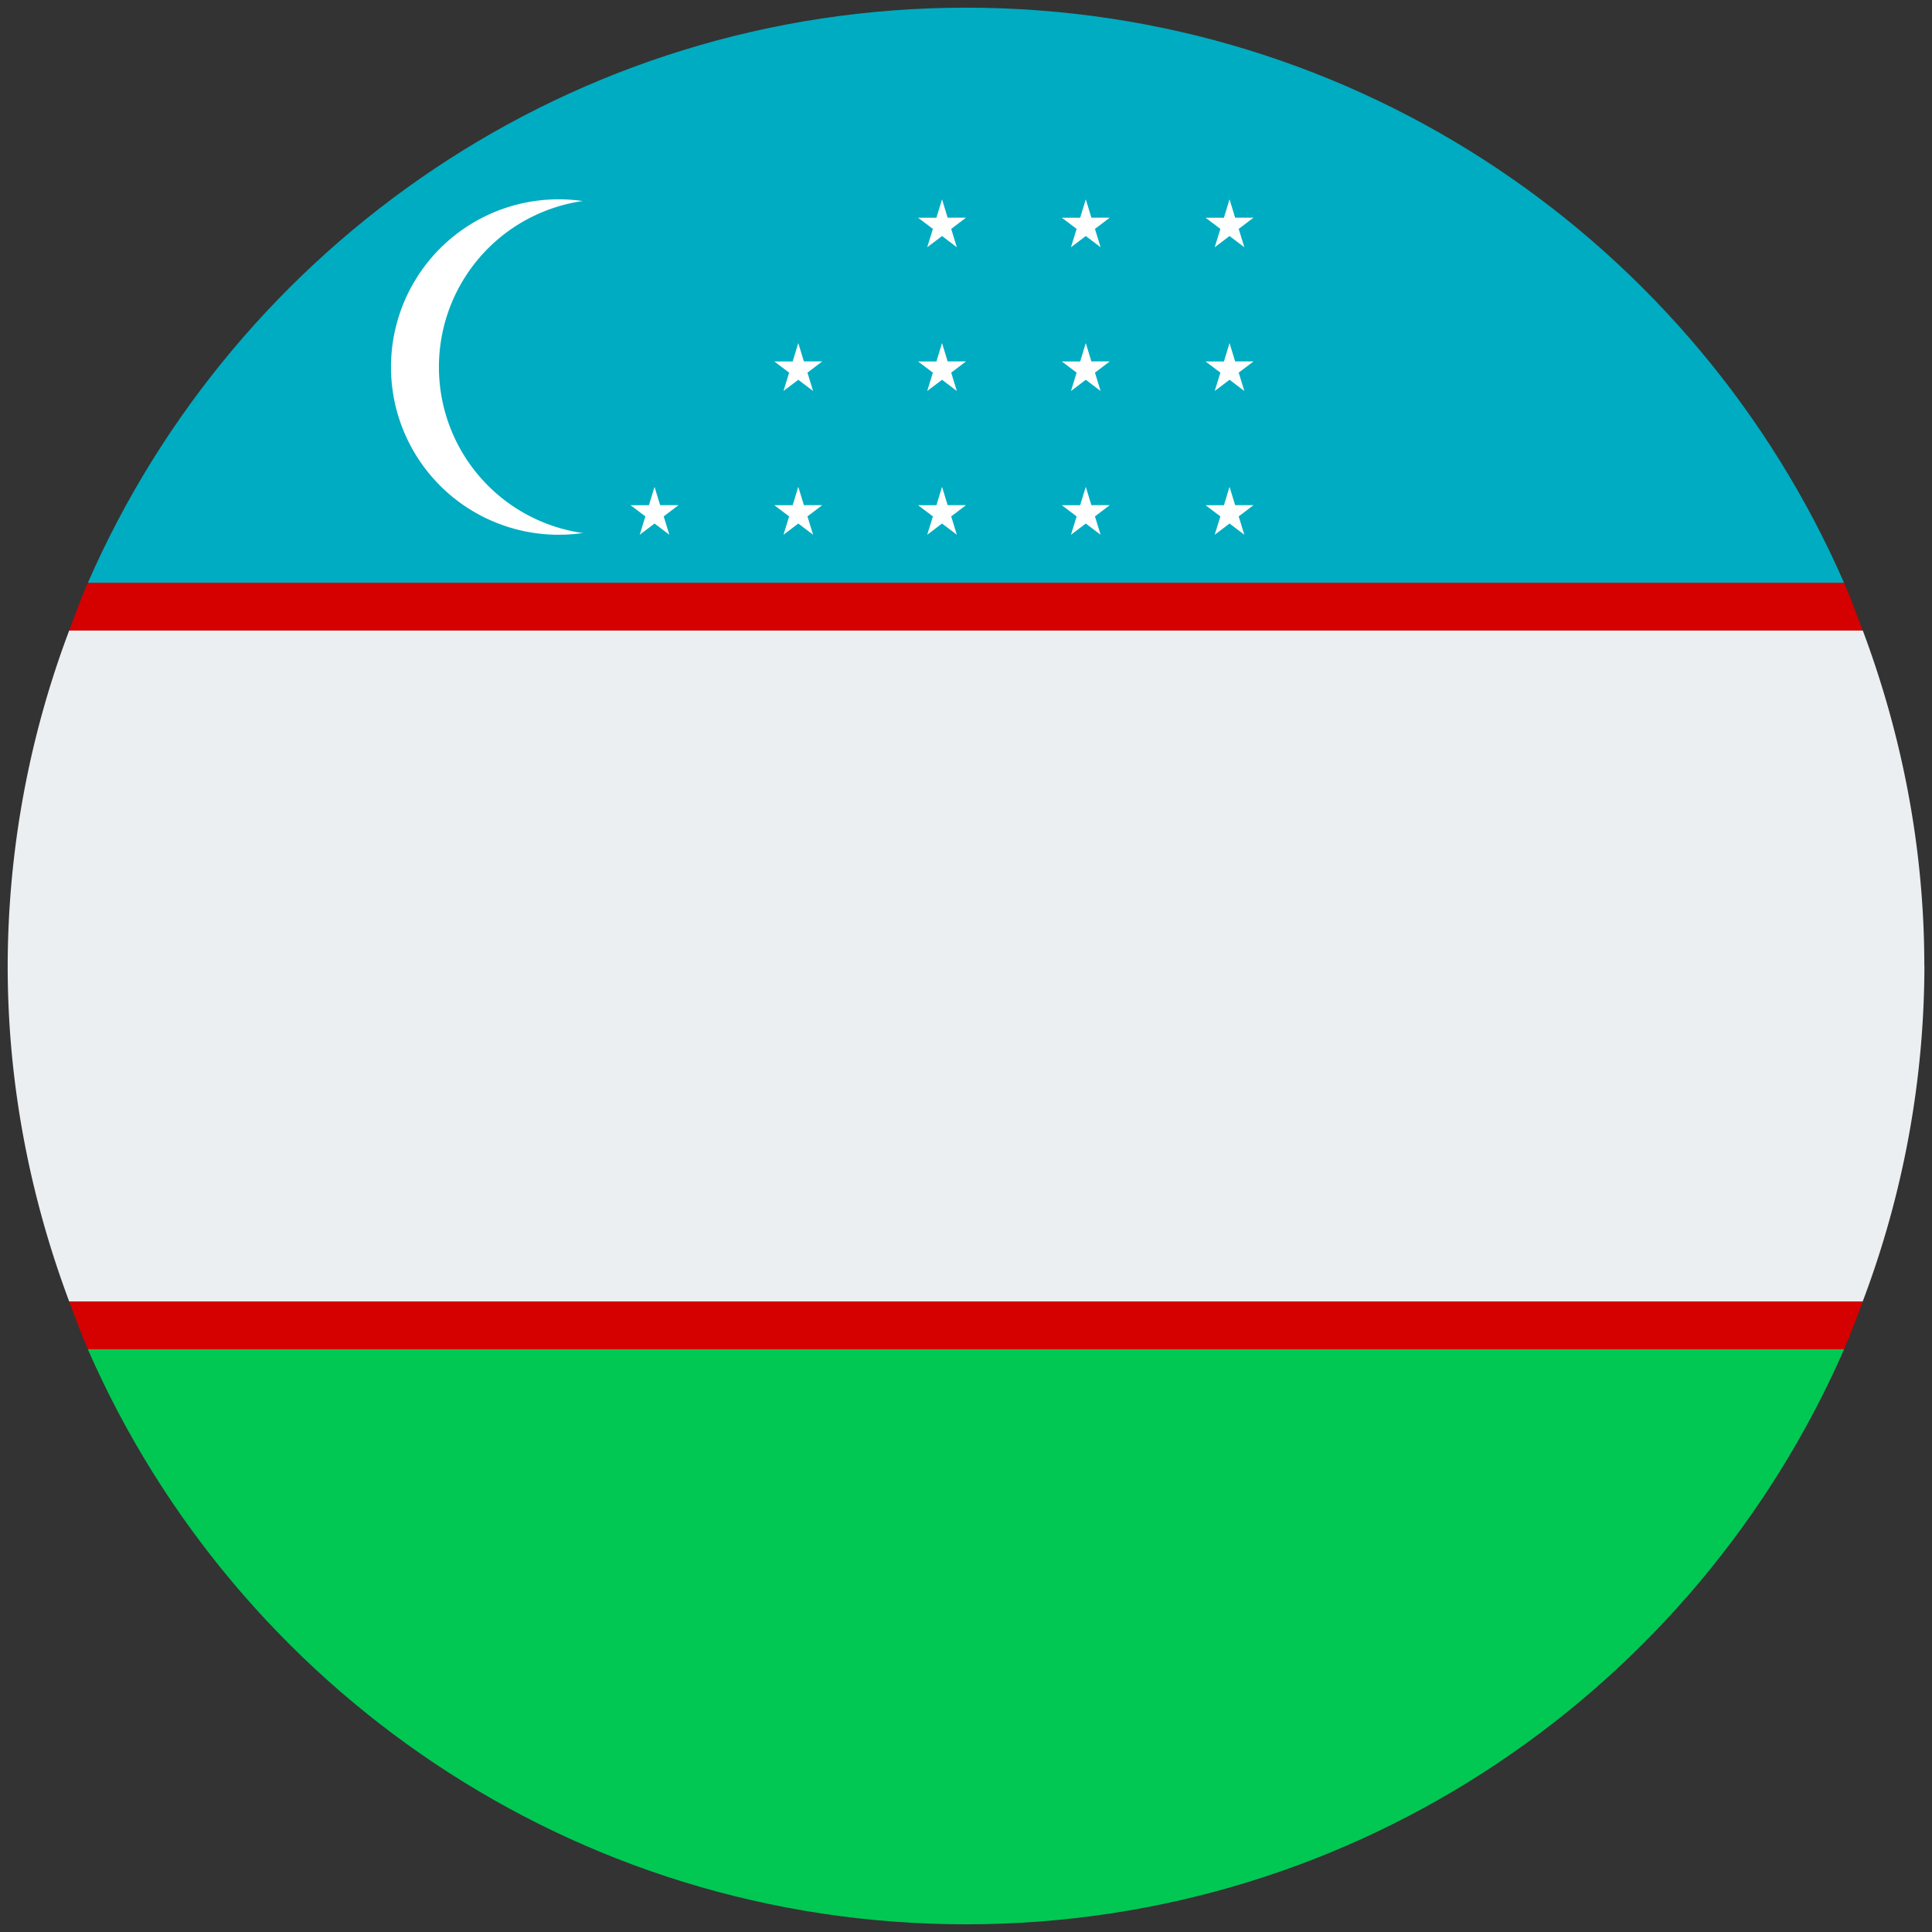 <svg viewBox="0 0 42 42" fill="none" xmlns="http://www.w3.org/2000/svg"><rect x="0" y="0" width="42" height="42" fill="#333333" stroke="none"/><g clip-path="url(#clip0_1_14596)"><path d="M40.089 29.333H1.91C5.128 36.69 12.46 41.833 21 41.833c8.54 0 15.872-5.144 19.089-12.5Z" fill="#00C853"/><path d="M21 .167c-8.54 0-15.872 5.144-19.089 12.5h38.176C36.873 5.31 29.541.167 21 .167Z" fill="#00ACC1"/><path d="M40.496 28.292H1.504c.131.35.258.7.407 1.041h38.176c.15-.34.278-.691.409-1.041ZM40.089 12.667H1.91c-.149.34-.276.691-.407 1.041h38.99c-.13-.35-.257-.7-.405-1.041Z" fill="#D50000"/><path d="M41.833 21c0-2.57-.487-5.019-1.337-7.292H1.504A20.755 20.755 0 0 0 .167 21c0 2.57.487 5.019 1.337 7.292h38.99A20.731 20.731 0 0 0 41.835 21Z" fill="#ECEFF1"/><path d="M15.792 7.98a3.645 3.645 0 0 1-3.646 3.645A3.644 3.644 0 0 1 8.5 7.979a3.644 3.644 0 0 1 3.646-3.646 3.645 3.645 0 0 1 3.646 3.646Z" fill="#fff"/><path d="M16.833 7.98a3.645 3.645 0 0 1-3.645 3.645 3.644 3.644 0 0 1-3.646-3.646 3.644 3.644 0 0 1 3.646-3.646 3.645 3.645 0 0 1 3.645 3.646Z" fill="#00ACC1"/><path d="m23.803 4.976.322-.244h-.399l-.122-.399-.122.4h-.399l.322.243-.123.399.322-.244.322.244-.123-.399ZM26.928 4.976l.322-.244h-.399l-.122-.399-.122.4h-.399l.322.243-.123.399.322-.244.322.244-.123-.399ZM20.678 4.976 21 4.732h-.399l-.122-.399-.122.4h-.399l.322.243-.123.399.322-.244.322.244-.123-.399ZM23.803 8.101l.322-.244h-.399l-.122-.399-.122.4h-.399l.322.243-.123.399.322-.244.322.244-.123-.399ZM26.928 8.101l.322-.244h-.399l-.122-.399-.122.4h-.399l.322.243-.123.399.322-.244.322.244-.123-.399ZM20.678 8.101 21 7.857h-.399l-.122-.399-.122.4h-.399l.322.243-.123.399.322-.244.322.244-.123-.399ZM23.803 11.226l.322-.244h-.399l-.122-.399-.122.4h-.399l.322.243-.123.399.322-.244.322.244-.123-.399ZM26.928 11.226l.322-.244h-.399l-.122-.399-.122.4h-.399l.322.243-.123.399.322-.244.322.244-.123-.399ZM20.678 11.226l.322-.244h-.399l-.122-.399-.122.4h-.399l.322.243-.123.399.322-.244.322.244-.123-.399ZM17.553 8.101l.322-.244h-.399l-.122-.399-.122.4h-.399l.322.243-.123.399.322-.244.322.244-.123-.399ZM17.553 11.226l.322-.244h-.399l-.122-.399-.122.4h-.399l.322.243-.123.399.322-.244.322.244-.123-.399ZM14.428 11.226l.322-.244h-.399l-.122-.399-.122.4h-.399l.322.243-.123.399.322-.244.322.244-.123-.399Z" fill="#fff"/></g><defs><clipPath id="clip0_1_14596"><path fill="#fff" d="M0 0h42v42H0z"/></clipPath></defs></svg>